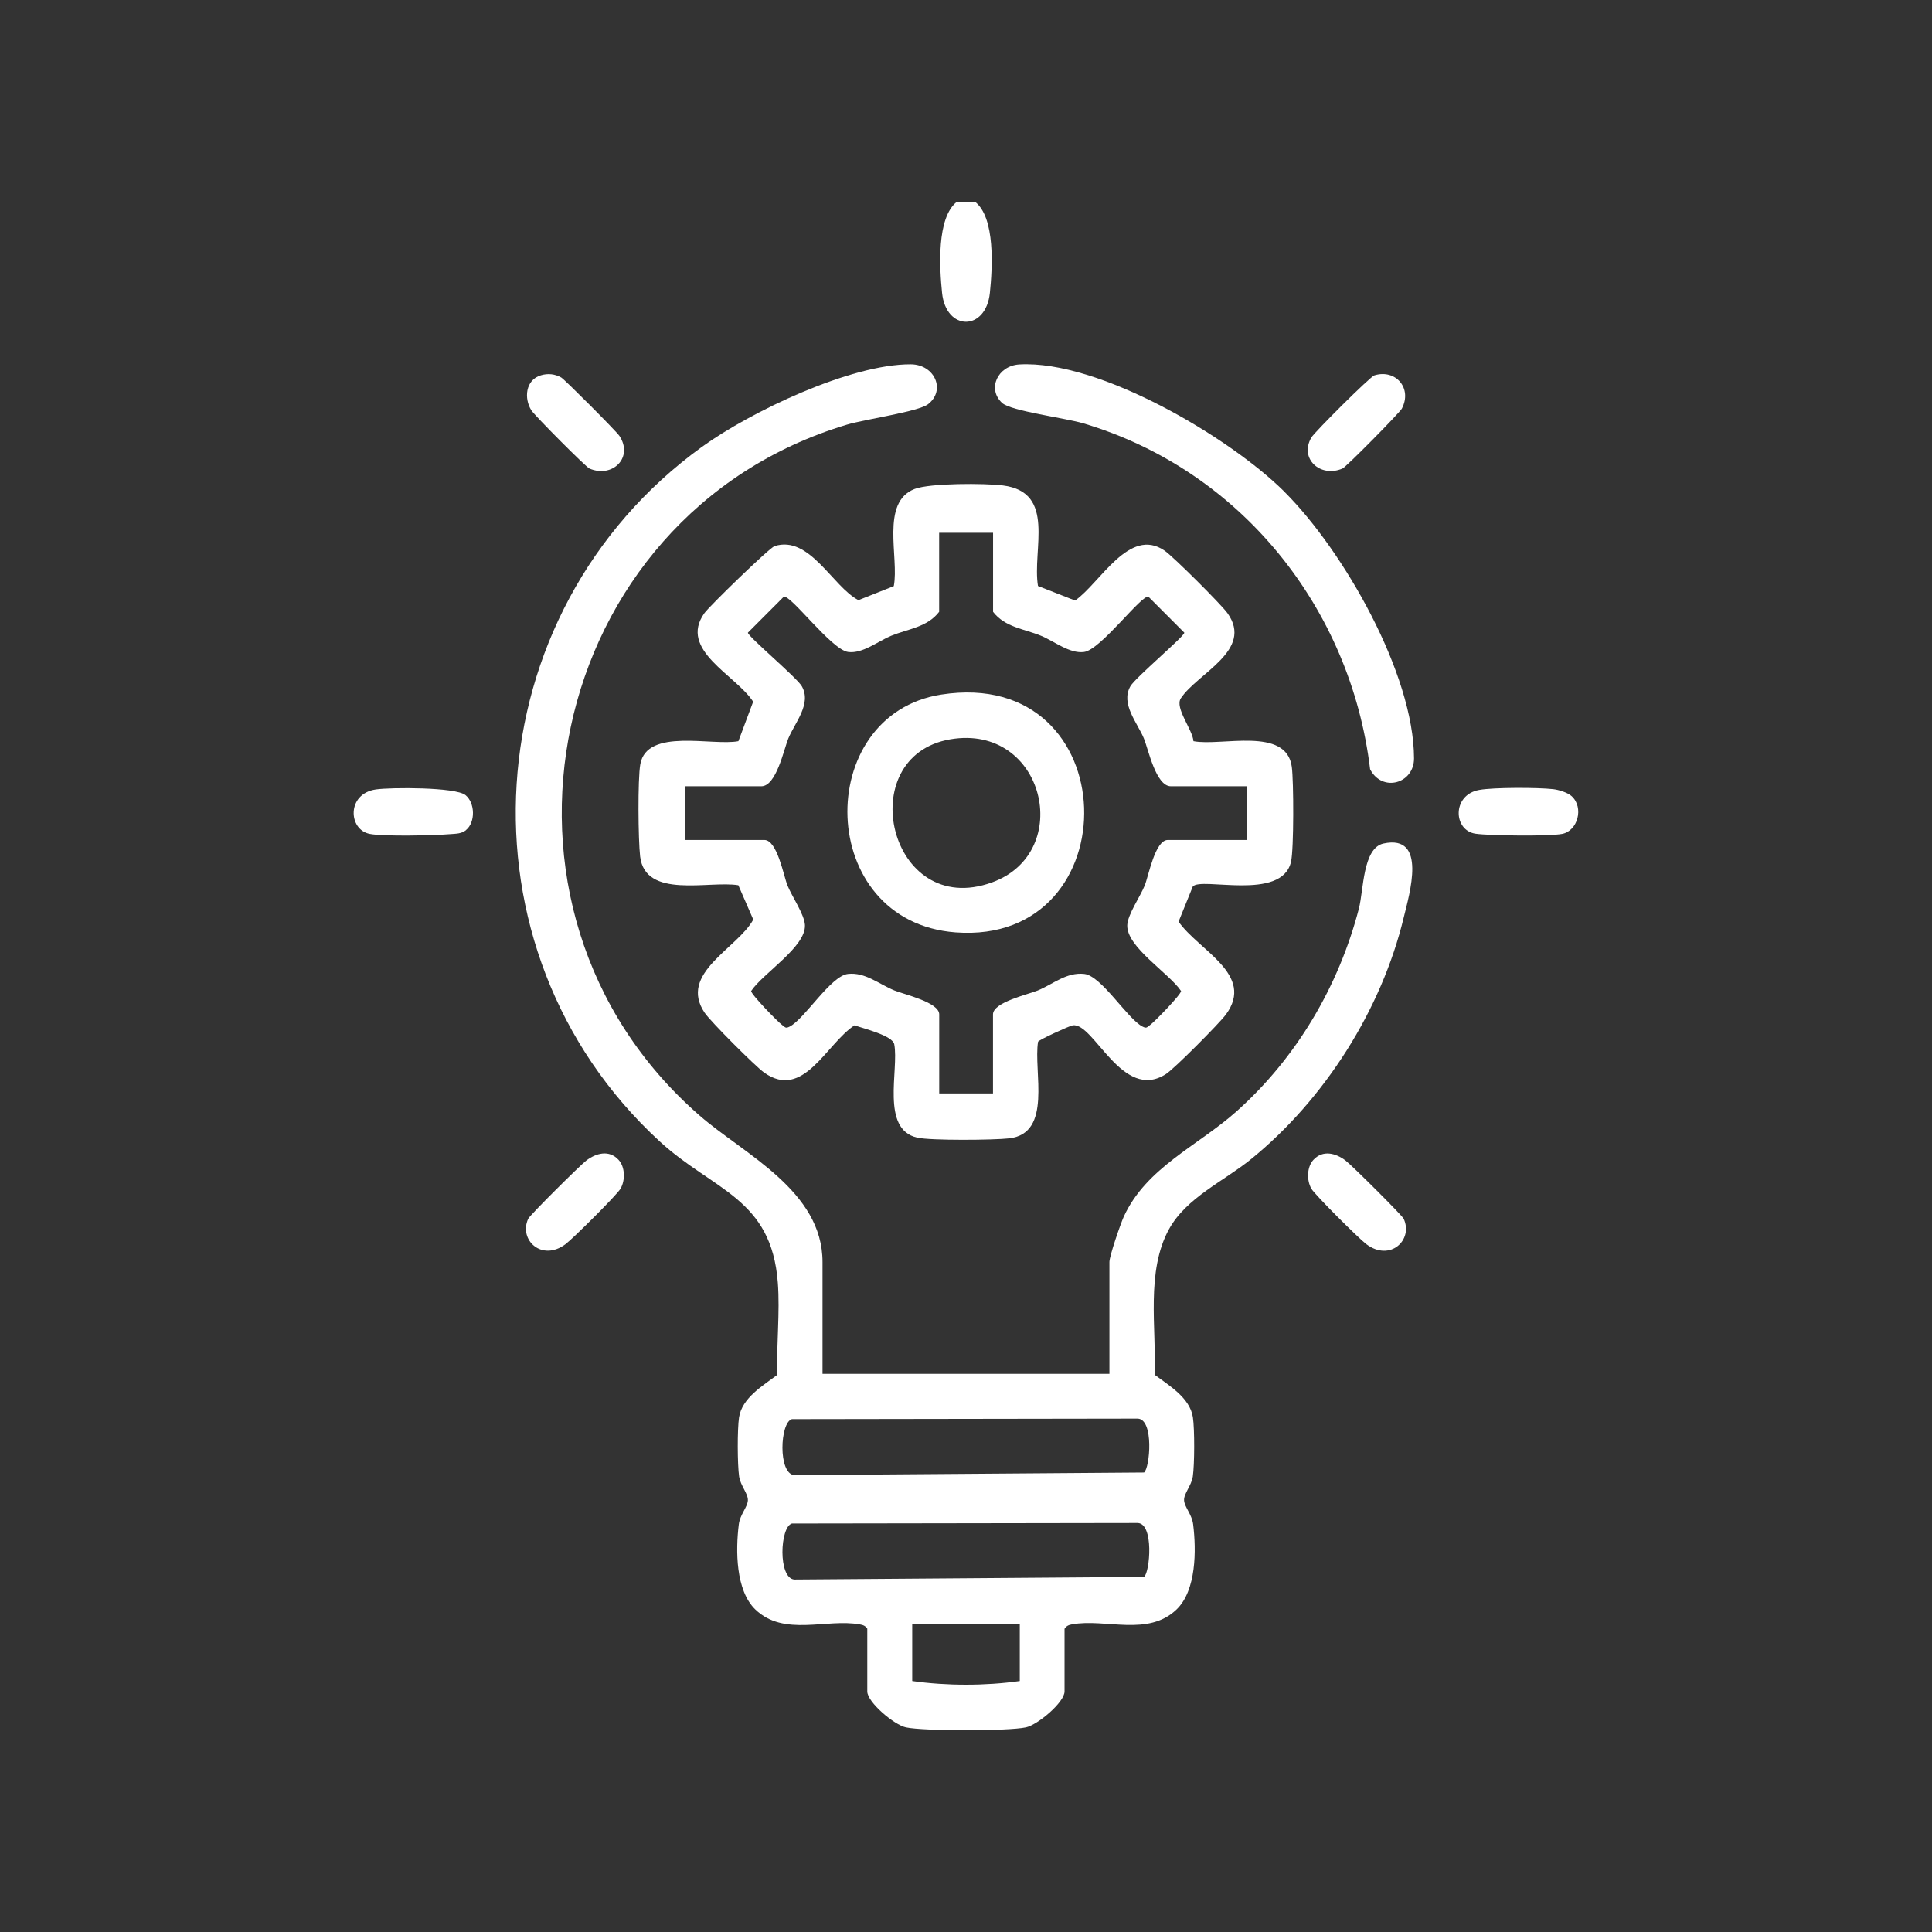 <svg xmlns="http://www.w3.org/2000/svg" id="Capa_1" viewBox="0 0 300 300"><rect x="0" y="0" width="300" height="300" fill="#333333" stroke="none"/><defs><style>      .st0 {        fill: #fff;      }    </style></defs><g><path class="st0" d="M347,193.48c-4.8-.57-10.21-4.34-12.71-8.41-6.86-11.17.02-24.58,12.36-27.15,2.97-19.17,27.87-24.31,38.33-7.97,8-2.74,17.07.54,21.22,7.88,13.04-1.29,23.95,11.15,19.2,23.8h35.39c.16,0,2.6.98,2.91,1.17,2.1,1.24,4.06,4.37,4.32,6.8l.07,84.43,5.84,6.39c8.01-2.74,17.07.54,21.22,7.88,23.82-1.52,28.15,31.42,4.51,35.61-20.31-1.12-42.51,1.65-62.6.06-7.49-.59-14.32-6.31-16-13.65-2.4-10.49,4.37-19.67,14.54-21.93l1.65-5.94h-50.96c-2.42,0-7.23-4.81-7.23-7.23v-81.72h-32.06ZM382.03,158.27c-5.15-19.28-31.7-14.29-29.65,5.56-16.89-2.14-20.74,20.95-3.89,23.71l60.79.02c12.68-1.09,15.46-17.91,4.13-22.69-3.99-1.69-6.6-.93-10.61.05-2.5-10.06-12.73-12.78-20.77-6.66ZM462.08,205.34v-15.75c0-.7-1.86-2.27-2.77-2.05l-37.62.2c-1.9,2.38-7.6,5.74-10.57,5.74h-26.13v11.86h77.09ZM462.08,211.27h-77.09v17.79h77.09v-17.79ZM462.08,234.99h-77.09v17.79h77.09v-17.79ZM462.08,258.71h-77.09v15.75c0,.7,1.86,2.27,2.77,2.05,18.12-.29,36.44.55,54.44-.42,5.27-5.06,12.86-6.58,19.87-4.77v-12.6ZM470.98,288.73c-5.15-19.28-31.7-14.29-29.65,5.56-16.89-2.14-20.74,20.95-3.89,23.71l60.79.02c12.68-1.09,15.46-17.91,4.13-22.69-3.99-1.69-6.6-.93-10.61.05-2.5-10.06-12.73-12.78-20.77-6.66Z"></path><path class="st0" d="M488.76,162.9c-.07-.31-.81-1.26-1.12-1.48-2.12-1.48-11.18-.04-14.2-.58-2.61,6.32-10.4,8.23-15.08,2.8-8.93-10.36,9.56-21.96,15.08-8.7,6.3.68,14.96-2.26,19.39,3.52.49.65,1.86,3.08,1.86,3.7v83.21l12.79-12.24,3.75,3.71-.03.74-19.34,19.26-19.72-19.74c.06-.73,3.31-3.85,3.91-3.9l12.72,12.18v-82.46ZM467.14,159.99c2.79-2.78-1.25-6.89-4.14-4.32-2.92,2.6,1.16,7.3,4.14,4.32Z"></path><path class="st0" d="M352.38,218.68l-12.72,12.18-3.9-3.9,19.45-19.74,19.72,19.74c-.07.75-3.35,3.9-3.9,3.89l-12.73-12.17v82.46c0,.21.84,1.28,1.12,1.48,2.12,1.48,11.18.04,14.2.58,2.59-6.42,10.79-8.26,15.26-2.61,8.4,10.61-9.86,21.53-15.26,8.51-6.3-.68-14.96,2.26-19.39-3.52-.49-.65-1.86-3.08-1.86-3.7v-83.21ZM384.12,308.24c2.79-2.78-1.25-6.89-4.14-4.32-2.92,2.6,1.16,7.3,4.14,4.32Z"></path><path class="st0" d="M439.75,149.09c12.15-1.93,14.18,16.24,2.85,17.67-11.68,1.47-13.86-15.92-2.85-17.67ZM443.42,159.99c2.79-2.78-1.25-6.89-4.14-4.32-2.92,2.6,1.16,7.3,4.14,4.32Z"></path><path class="st0" d="M404.17,297.34c12.15-1.93,14.18,16.24,2.85,17.67-11.68,1.47-13.86-15.92-2.85-17.67ZM407.84,308.24c2.79-2.78-1.25-6.89-4.14-4.32-2.92,2.6,1.16,7.3,4.14,4.32Z"></path><rect class="st0" x="358.31" y="169.76" width="5.93" height="5.93"></rect><rect class="st0" x="370.16" y="169.76" width="5.93" height="5.93"></rect><rect class="st0" x="382.02" y="169.76" width="5.93" height="5.93"></rect><rect class="st0" x="393.88" y="169.76" width="5.93" height="5.93"></rect><rect class="st0" x="447.25" y="300.22" width="5.93" height="5.93"></rect><rect class="st0" x="459.11" y="300.22" width="5.93" height="5.93"></rect><rect class="st0" x="470.97" y="300.22" width="5.93" height="5.93"></rect><rect class="st0" x="482.83" y="300.22" width="5.93" height="5.93"></rect><rect class="st0" x="426.5" y="240.92" width="5.93" height="5.93"></rect><rect class="st0" x="438.36" y="240.92" width="5.93" height="5.93"></rect><rect class="st0" x="450.22" y="240.92" width="5.93" height="5.93"></rect><rect class="st0" x="414.64" y="217.2" width="5.93" height="5.93"></rect><rect class="st0" x="402.78" y="217.2" width="5.93" height="5.93"></rect><rect class="st0" x="390.92" y="217.2" width="5.93" height="5.93"></rect><rect class="st0" x="390.92" y="264.64" width="5.93" height="5.93"></rect><rect class="st0" x="402.78" y="264.64" width="5.93" height="5.93"></rect><rect class="st0" x="414.64" y="264.64" width="5.93" height="5.93"></rect><rect class="st0" x="426.5" y="193.48" width="5.93" height="5.93"></rect><rect class="st0" x="438.36" y="193.48" width="5.93" height="5.93"></rect><rect class="st0" x="450.22" y="193.48" width="5.93" height="5.93"></rect></g><g><path class="st0" d="M-131.74,277.72c-.47-.99-1.59-1.35-1.82-2.52-.98-5.06.92-12.65-.26-17.98-8.27-10.84-18.49-20.89-26.65-31.72-4.51-5.99-6.3-13.25.67-18.46,11.33-8.47,18.86,5.96,25.31,12.77v-33.97c-14.62-6.3-23.08-22.52-19.02-38.17.79-3.06,2.49-9.05,6.59-7.31,4.41,1.87.53,7.27-.14,10.57-1.22,6.07-.15,12.27,2.91,17.66,2.18,3.84,5.61,7.4,9.65,9.27v-18.92c0-.57,1.2-3.18,1.58-3.89,4.28-8.03,16.23-8.01,20.39.16.3.59,1.28,2.85,1.28,3.28v19.84c4.6-1.77,8.9-6.18,11.18-10.48,10.34-19.51-7.17-41.79-28.6-36.36-2.9.74-7.23,4.03-9.49,1.47-3.28-3.7,1.35-5.97,4.26-7.16,12.47-5.1,27.42-.86,36.11,9.2,14.83,17.15,7.19,43.33-13.46,51.31v7.52h30.32c5.45,0,12.06,6.44,13.59,11.49.93,3.07,1.24,10.63.75,13.79-.59,3.84-6.19,3.84-6.79,0-.38-2.47.2-5.59-.03-8.17-.45-5.01-3.21-9.57-8.66-9.81v7.98c0,.29-1.41,2.08-1.83,2.27-2.34,1.07-5.47-.54-5.47-3.18v-7.52h-7.3v8.89c0,2.7-6.84,2.7-6.84,0v-8.89h-7.07c-2.05,2.51,1.3,9.9-2.83,10.85-2.39.55-3.78-.26-4.59-2.51l-.12-49.13c-1.71-5.62-8.86-5.18-9.55.89l-.34,70.8c-.76,1.65-3.55,1.95-4.93,1.04l-16.91-20.03c-3.86-2.53-8.26.74-7.44,5.16l30.33,37.16c-.18,6.17.94,13.87.21,19.87-.18,1.5-.62,2.09-1.83,2.96h-3.19Z"></path><path class="st0" d="M-82.03,277.72c-.47-.47-1.21-.86-1.49-1.47-.47-1.05-.64-16.48-.24-17.81,4.44-4.46,8.42-8.9,9.8-15.28.74-3.43-.37-10.03,4.47-9.71,4.81.32,2.97,8.38,2.28,11.45-1.38,6.13-5.03,12.3-9.82,16.28-.72,5.23,1.78,12.37-1.82,16.55h-3.19Z"></path><path class="st0" d="M-175.51,87.79c-14.03-5.27-9.64-25.91,5.66-23.9,9.47,1.24,13.32,13.24,7.1,20.25-1.5,1.7-3.59,2.47-5.41,3.71.52,6.34-.9,14.35-.08,20.48.12.89.24.94.68,1.6.56.84,8.27,8.54,9.13,9.12.3.2.53.47.93.45,8.76-7.76,19.41-13.16,31.27-13.89l.46-32.81c-17.38-5.19-12.83-30.62,5.62-28.5,11.6,1.33,16.42,16.06,8.48,24.34-2.12,2.22-4.93,2.98-7.22,4.64l.35,32.33c11.81.66,22.7,5.97,31.33,13.84l11.1-11.14.03-20.43c-12.19-3.91-11.28-22.42,1.63-23.97,15.22-1.82,19.42,19.16,5.19,23.66v19.15h15.28c3.5-9.3,13.22-14.12,22.26-8.58,13.95,8.54,3.92,31.36-12.71,25.94-4.68-1.53-7.57-5.82-9.61-10l-17.75.37-10.67,10.74c6.28,7.52,9.86,17.37,10.47,27.14h35.81c1.09-.21,2.46-3.84,3.62-5.03,6.44-6.6,18.7-3.53,20.56,5.46,3.36,16.19-18.46,21.2-23.82,6.39l-36.18.02c-.48,7.79-3.51,18.89-8.47,25.05-2.92,3.63-7.41,1.57-6.86-1.81.25-1.5,3.83-6.8,4.77-8.94,12.57-28.56-8.67-61.11-39.76-61.1-36.73.01-57.07,44.4-32.69,72.12,1.54,1.75,7.95,6.91,8.44,7.98,1.03,2.23-.72,5.04-3.19,5.03-2.33,0-8.55-6.1-10.25-8.02-7.51-8.46-11.62-19.03-12.85-30.25h-35.67c-1,1.24-1.37,2.64-2.38,4-5.33,7.16-17.49,6.11-20.79-2.39-5.07-13.08,10.52-22.76,19.68-13.75,1.25,1.23,2.66,5.01,3.88,5.24l35.6-.43c.6-9.92,4.67-19.02,10.18-27.1l-10.19-10.35-18.21-.46c-5.17,17.16-30.53,12.61-28.5-5.62,1.74-15.62,24.83-16.97,28.22-1.64h15.5v-18.92ZM-124.11,51.19c-8.89,1.84-6.97,16.6,3.44,14.83,9.14-1.55,7.15-17.02-3.44-14.83ZM-172.44,70.79c-6.12.53-5.85,10.41.74,10.23,6.89-.19,6.23-10.83-.74-10.23ZM-73.03,70.79c-7.77.72-4.74,13.27,2.72,9.58,5-2.48,2.28-10.04-2.72-9.58ZM-210.47,105.05c-7.2,7.66,5.3,18.23,11.69,9.64,5.81-7.81-5.52-16.22-11.69-9.64ZM-40.64,102.7c-8.35,1.15-8.75,13.84-.54,14.92,12.81,1.69,11.08-16.37.54-14.92ZM-222.16,151.05c-5.6,1.3-4.05,11.12,2.53,9.84,6.38-1.24,4.98-11.57-2.53-9.84ZM-25.6,151.06c-4.56,1.18-4.18,9.38,1.31,9.89,7.8.73,7.21-12.1-1.31-9.89Z"></path></g><g><path class="st0" d="M-128.58,328.03c2.43,2.28,5.32,9.32,7.8,12.65,4.29,5.75,10.69,11.43,16.87,15.06,6.98,4.1,14.48,4.09,15.32,13.82,5.07,58.53-21.72,111.62-70.88,142.62-3.62,2.28-13.02,8.32-16.84,8.41-4.35.1-15.77-7.22-19.82-9.87-38.08-24.98-65.98-67.35-68.43-113.67-.36-6.76-.95-24.07.27-30.03,1.37-6.65,7.78-7.35,12.81-10.17,8.22-4.6,15.13-10.41,20.46-18.2,5.25-7.68,4.36-12.88,15.49-13.65,26.54-1.83,54.6,1.96,81.29.56,1.78,0,4.39,1.27,5.66,2.46ZM-218.76,331.88l-1.77,1.03c-7.27,15.5-20.24,27.12-36.15,33.32l-1.44,1.92c-3.25,39.47,6.27,76.86,31.7,107.31,10.9,13.05,31.31,30.85,46.84,37.76,4.61,2.05,7.69-.88,11.79-3.19,35.71-20.13,64.29-57.82,71.16-98.6,2.4-14.23,1.98-28.45,1.74-42.85-.63-2.84-9.41-6.02-12.38-7.79-7.5-4.47-14.29-10.52-19.33-17.64-1.36-1.92-6.1-10.94-7.21-11.27h-84.94Z"></path><path class="st0" d="M-232.51,316.73c-1.46,3.71-1.93,7.68-3.44,11.4-4.88,12-16.55,20.98-28.91,24.32-2.01.54-8.32,1.04-8.93,2.28-.21,15.57-.66,31.24-.3,46.81.05,2.28,1.87,5.91-1.11,7.25-3.49,1.56-4.62-1.04-4.97-3.97-1.48-12.54-1.72-35.54-.64-48.14.93-10.85,10.1-8.68,18.09-11.61,8.12-2.97,16.53-9.9,20.34-17.76,4.17-8.63.82-16.56,13.4-17.42,35.08-2.41,72.31,2.42,107.62.56,7.79.73,7.01,6.96,8.82,12.47,3.69,11.25,13.24,19.77,24.49,23.14,6.21,1.86,14.35.51,15.16,8.93,1.05,10.86.58,27.99.42,39.25-.04,2.58-.23,6.38-.46,8.95-.48,5.42-3.8,8.97-6.69,2.78.4-4.32,1.02-9.09,1.12-13.39.24-10.44.92-24.68,0-34.79-.51-5.63-5.54-4.25-10.12-5.57-12.73-3.68-24.28-12.72-28.99-25.35-1.23-3.29-1.54-6.75-2.93-9.96l-111.97-.18Z"></path><path class="st0" d="M-227.79,498.39c14.62,14.38,31.22,25.03,49.51,34.25,1.55.63,2.74.21,4.17-.37,5.28-2.11,13.73-7.25,18.78-10.35,36.55-22.44,63.98-57.97,73.49-100.2,9.88-5.65,3.13,12.22,1.78,16.35-13.46,41.2-44.33,74.62-82.13,94.92-3.33,1.79-11.29,6.48-14.57,6.42-3.01-.06-12.11-5.23-15.31-6.98-35.45-19.27-65.22-50.67-79.19-88.89-1.33-3.63-6.88-19.5-5.32-22.15,6.46-4.45,6.66,5.71,7.98,9.96,8.19,26.34,21.23,47.78,40.82,67.04Z"></path><path class="st0" d="M-144.64,391.71c6.98-.72,13.66.61,15.56,8.26-1,15.77,1.81,34.28.14,49.73-.55,5.05-4.71,8.98-9.78,9.27-24.29-1.6-51.14,2.05-75.12,0-6.4-.55-9.83-4.65-10.37-10.93-1.29-15.03.8-32.16.27-47.39.67-4.14,4.24-8.32,8.48-8.88,1.73-.23,6.39.49,7.28-.6.37-8.98-1.16-18.24,2.21-26.89,9.16-23.53,41.5-27.28,55.63-6.35,7.15,10.59,5.68,21.64,5.7,33.8ZM-150.8,391.71v-18.77c0-11.65-14.36-22.65-25.5-22.74-10.54-.08-25.49,10.54-25.49,21.62v19.89h50.99ZM-216.77,451.52c.73.78,2.92,1.19,4.03,1.29,23.15,2.09,49.41-1.65,72.89,0,2.58.12,4.63-1.63,4.75-4.22-1.04-14.81,1.34-31.39.01-45.98-.3-3.34-1.44-4.46-4.76-4.76-23.31-2.13-49.81,1.68-73.46-.01-2.58.06-4.42,1.5-4.19,4.22,1.01,15.06-1.27,31.68,0,46.55.08.93.07,2.22.73,2.91Z"></path><path class="st0" d="M-179.38,428.97c-.2-.63-3.93-2.1-4.45-5.64-1.62-11.08,14.74-12.28,14.79-1.64.02,5.17-3.94,5.93-4.18,6.84-1.02,3.79,2.78,16.62-6.15,11.09v-10.65Z"></path></g><g><path class="st0" d="M151.39,31.32c3.19,2.45,2.71,10.29,2.32,14.13-.61,6.02-6.82,6.02-7.43,0-.39-3.84-.87-11.67,2.32-14.13h2.78Z"></path><path class="st0" d="M134.69,252.93c-.29-.46-.64-.6-1.16-.69-5.22-.95-11.79,1.96-16.24-2.32-3.07-2.96-3.07-9.18-2.57-13.21.19-1.54,1.36-2.69,1.41-3.74.05-1.03-1.15-2.28-1.36-3.7-.27-1.86-.29-7.36-.01-9.19.47-3.03,3.72-4.92,5.93-6.59-.14-4.64.44-9.71.09-14.3-.99-13.2-10.01-14.29-18.36-21.97-32.41-29.82-28.98-82.15,6.59-107.84,7.56-5.46,23.06-12.85,32.4-12.81,3.72.01,5.49,4,2.72,6.18-1.48,1.17-9.8,2.35-12.59,3.18-46.94,14.07-59.85,75.2-22.85,107.34,6.87,5.97,19.03,11.63,19.03,22.69v17.37h44.55v-17.37c0-.93,1.72-5.92,2.23-7.04,3.5-7.64,11.53-11.01,17.5-16.34,9.3-8.29,15.88-19.44,19.01-31.5.74-2.85.59-9.4,3.82-10.1,6.85-1.48,4.02,7.86,3.14,11.49-3.45,14.32-12.29,28.24-23.68,37.5-4.25,3.45-10.06,5.99-12.76,10.88-3.62,6.56-1.96,15.38-2.23,22.63,2.21,1.66,5.46,3.55,5.93,6.59.28,1.84.26,7.34-.01,9.19-.21,1.42-1.41,2.67-1.36,3.7.05,1.04,1.22,2.19,1.41,3.74.5,4.03.5,10.25-2.57,13.21-4.45,4.28-11.02,1.37-16.24,2.32-.52.09-.87.24-1.16.69v9.73c0,1.69-4.19,5.2-6.01,5.58-2.79.59-15.81.59-18.61,0-1.83-.38-6.01-3.91-6.01-5.58v-9.73ZM122.95,220.37c-1.84.54-2.16,8.44.38,8.69l54.32-.41c.91-.71,1.57-8.28-.99-8.37l-53.72.08ZM122.95,236.58c-1.84.54-2.16,8.44.38,8.69l54.32-.41c.91-.71,1.57-8.28-.99-8.37l-53.72.08ZM158.35,252.23h-16.7v8.8c5.33.76,11.37.76,16.7,0v-8.8Z"></path><path class="st0" d="M161.2,91l5.74,2.25c3.91-2.72,8.41-11.54,13.91-7.74,1.34.92,8.81,8.37,9.76,9.71,4.1,5.77-4.66,9.29-7.25,13.21-.98,1.49,1.82,4.84,1.96,6.66,4.3.84,14.42-2.33,15.27,3.98.3,2.22.33,12.78-.12,14.74-1.41,6.21-14.04,2.28-15.26,3.86l-2.2,5.44c3.1,4.48,11.93,8.2,7.35,14.42-1.02,1.38-7.99,8.4-9.3,9.24-6.79,4.39-11.2-8.04-14.48-7.56-.51.08-5.29,2.26-5.39,2.55-.75,4.59,2.28,14.2-4.46,15-2.38.28-12.22.36-14.3-.11-5.73-1.29-2.81-10.55-3.57-14.5-.26-1.34-4.68-2.42-6.17-2.94-4.43,2.91-7.91,11.66-14.02,7.35-1.36-.96-8.34-7.95-9.25-9.3-4.14-6.13,5.11-9.98,7.55-14.47l-2.32-5.33c-4.55-.75-14.46,2.2-15.25-4.47-.3-2.54-.39-12.01.03-14.34,1.04-5.67,11.19-2.78,15.23-3.56l2.29-6.13c-2.69-4.16-11.64-8.02-7.58-13.74.78-1.11,10.12-10.17,10.9-10.42,5.44-1.75,9.01,6.29,13.03,8.39l5.49-2.18c.85-4.45-2.11-13,3.22-15.08,2.39-.93,10.96-.9,13.72-.55,8.32,1.05,4.52,9.94,5.45,15.63ZM154.18,82.73h-8.35v12.27c-1.85,2.41-4.83,2.65-7.42,3.71-2.08.85-4.45,2.82-6.7,2.53-2.61-.33-8.98-9.02-10.02-8.57l-5.56,5.57c0,.59,7.58,6.95,8.37,8.31,1.58,2.74-1.11,5.71-2.1,8.14-.69,1.7-1.86,7.4-4.18,7.4h-11.83v8.34h12.3c2,0,2.98,5.56,3.59,7.07.7,1.72,2.63,4.51,2.71,6.14.16,3.4-6.5,7.46-8.35,10.24-.08.46,4.17,4.84,4.82,5.29.49.34.5.58,1.17.23,2.34-1.21,6.36-7.87,9.04-8.17s4.8,1.58,7.22,2.57c1.48.61,6.95,1.82,6.95,3.71v12.27h8.35v-12.27c0-1.89,5.47-3.1,6.95-3.71,2.41-.99,4.45-2.87,7.22-2.57,2.68.29,6.69,6.96,9.04,8.17.67.35.68.1,1.17-.23.66-.45,4.91-4.83,4.82-5.29-1.86-2.78-8.51-6.84-8.35-10.24.07-1.63,2.01-4.42,2.71-6.14.61-1.51,1.6-7.07,3.59-7.07h12.3v-8.34h-11.83c-2.32,0-3.49-5.7-4.18-7.4-.99-2.43-3.68-5.4-2.1-8.14.79-1.36,8.37-7.72,8.37-8.31l-5.56-5.57c-1.04-.44-7.41,8.24-10.02,8.57-2.25.29-4.62-1.68-6.7-2.53-2.58-1.06-5.57-1.3-7.42-3.71v-12.27Z"></path><path class="st0" d="M199.49,76.41c9.15,9.14,20.05,28.22,20.08,41.35.01,3.92-4.93,5.33-6.82,1.69-3.02-25.11-20.16-46.47-44.55-53.72-2.71-.81-11.26-1.9-12.61-3.17-2.35-2.21-.65-5.77,2.69-5.97,12.31-.71,32.64,11.27,41.21,19.81Z"></path><path class="st0" d="M72.37,128.9c-.72.58-1.54.55-2.4.62-2.53.21-10.31.39-12.54-.03-3.37-.63-3.63-6.26.95-6.91,2.33-.33,12.36-.37,13.9.88,1.51,1.22,1.56,4.24.08,5.43Z"></path><path class="st0" d="M244.05,123.63c1.94,1.77.93,5.41-1.49,5.86-2.06.39-11.2.28-13.42-.03-3.5-.49-3.7-6.04.55-6.8,2.3-.41,9.09-.39,11.5-.12.86.1,2.24.52,2.86,1.09Z"></path><path class="st0" d="M96.05,180.1c1.02,1.1,1.06,3.17.31,4.47-.56.98-7.4,7.76-8.54,8.62-3.7,2.77-7.31-.67-5.8-3.94.27-.58,8.09-8.34,9.03-9.05,1.51-1.14,3.52-1.7,4.99-.11Z"></path><path class="st0" d="M203.95,180.1c1.47-1.59,3.48-1.04,4.99.11.94.71,8.76,8.47,9.03,9.05,1.51,3.27-2.1,6.71-5.8,3.94-1.14-.85-7.97-7.64-8.54-8.62-.75-1.3-.7-3.37.31-4.47Z"></path><path class="st0" d="M83.97,58.28c1.1-.33,2.2-.22,3.18.34.55.32,8.54,8.33,9.02,9.05,2.24,3.35-1.04,6.61-4.63,5.09-.59-.25-8.55-8.27-9.03-9.04-1.17-1.85-.92-4.73,1.47-5.44Z"></path><path class="st0" d="M213.43,58.28c3.28-1,5.91,1.99,4.25,5.17-.34.64-8.62,9.05-9.23,9.31-3.43,1.46-6.72-1.53-4.83-4.81.48-.84,9.14-9.47,9.8-9.67Z"></path><path class="st0" d="M146.17,107.85c28.85-4.48,29.53,38.99,2.21,36.93-21.76-1.64-22.25-33.82-2.21-36.93ZM147.56,114.8c-15.36,2.63-9.53,28.02,6.48,22.22,12.91-4.68,8.12-24.71-6.48-22.22Z"></path></g></svg>